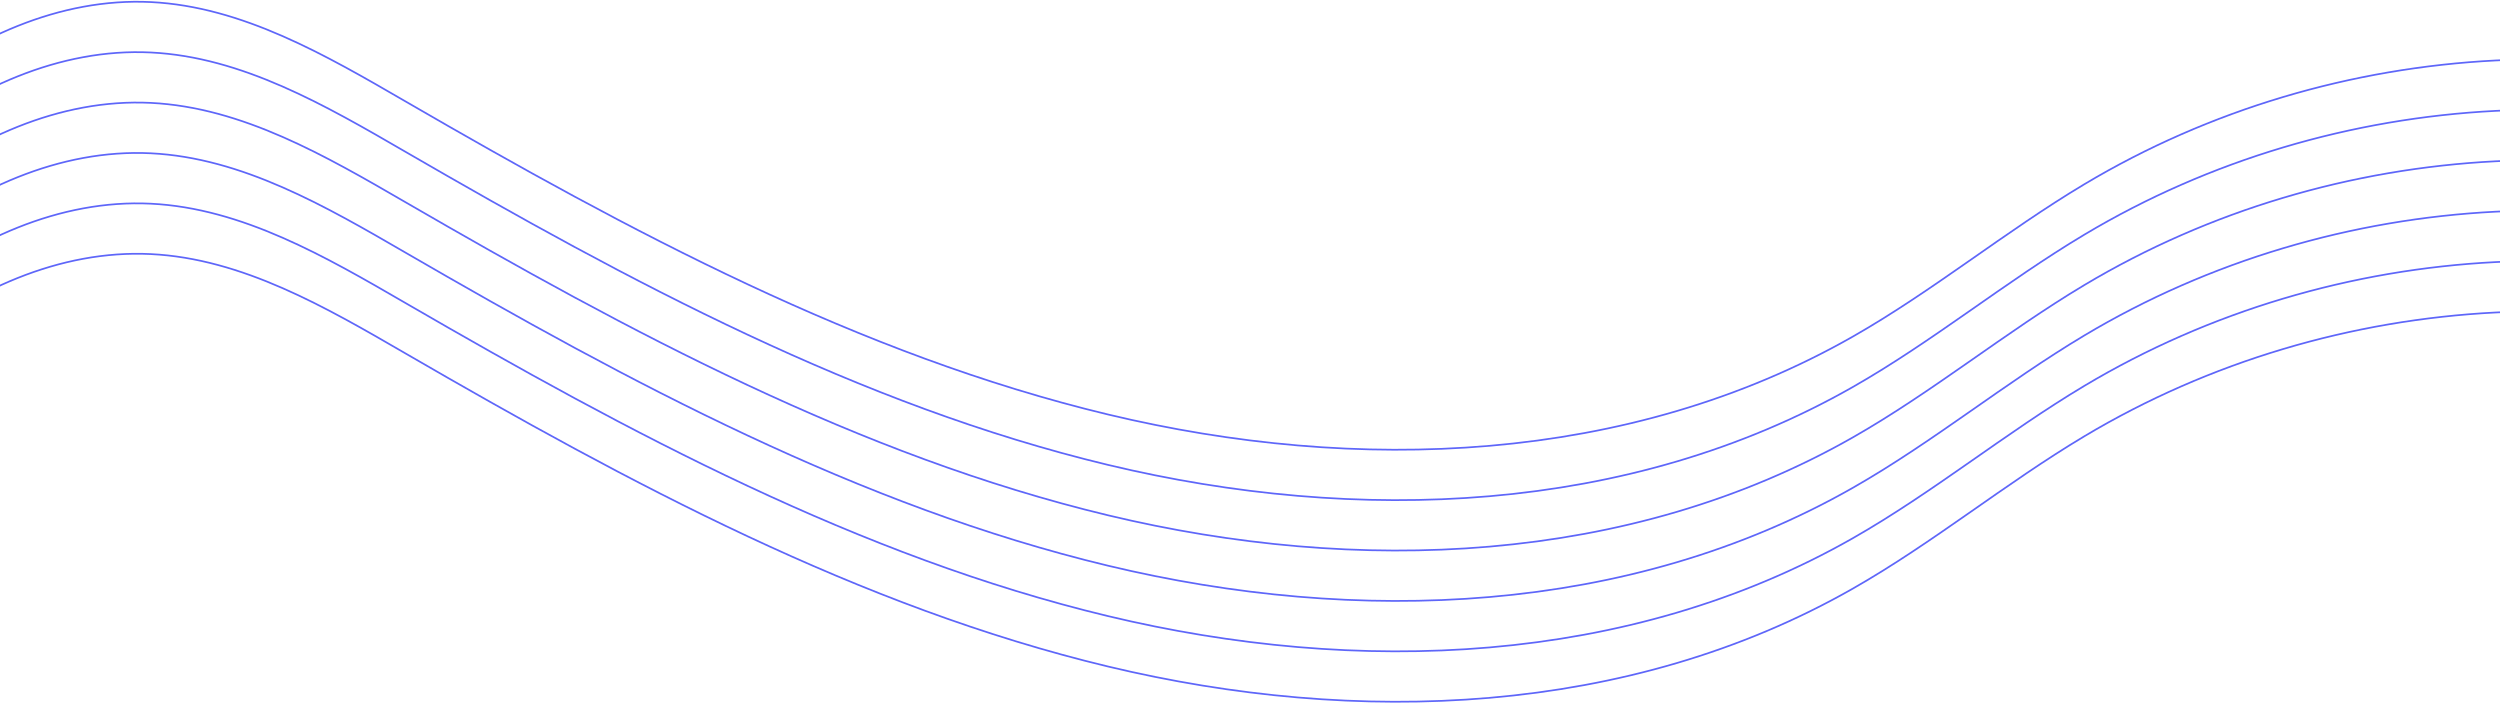 <svg width="1440" height="405" viewBox="0 0 1440 405" fill="none" xmlns="http://www.w3.org/2000/svg">
<path d="M-163 179.205C-132.045 134.517 -99.391 90.287 -58.076 56.182C-16.771 22.077 34.494 -1.393 86.899 1.195C139.521 3.802 187.572 31.744 233.732 58.504C362.465 133.111 495.051 204.417 638.271 238.756C781.49 273.095 938.067 267.472 1067.3 193.833C1113.39 167.572 1155.03 133.345 1200.61 106.106C1345.01 19.836 1528.35 10.464 1679.98 81.587" stroke="#5E66F9" stroke-miterlimit="10"/>
<path d="M-163 208.239C-132.045 163.55 -99.391 119.32 -58.076 85.216C-16.771 51.111 34.494 27.641 86.899 30.228C139.521 32.836 187.572 60.778 233.732 87.538C362.465 162.145 495.051 233.451 638.271 267.79C781.49 302.129 938.067 296.506 1067.3 222.867C1113.39 196.606 1155.03 162.379 1200.61 135.14C1345.01 48.87 1528.35 39.498 1679.98 110.621" stroke="#5E66F9" stroke-miterlimit="10"/>
<path d="M-163 237.271C-132.045 192.582 -99.391 148.352 -58.076 114.247C-16.771 80.143 34.494 56.673 86.899 59.26C139.521 61.868 187.572 89.81 233.732 116.57C362.465 191.176 495.051 262.482 638.271 296.821C781.49 331.16 938.067 325.537 1067.3 251.899C1113.39 225.638 1155.03 191.411 1200.61 164.172C1345.01 77.901 1528.35 68.53 1679.98 139.653" stroke="#5E66F9" stroke-miterlimit="10"/>
<path d="M-163 266.304C-132.045 221.616 -99.391 177.386 -58.076 143.281C-16.771 109.176 34.494 85.706 86.899 88.294C139.521 90.901 187.572 118.843 233.732 145.603C362.465 220.21 495.051 291.516 638.271 325.855C781.49 360.194 938.067 354.571 1067.3 280.932C1113.39 254.671 1155.03 220.444 1200.61 193.205C1345.01 106.935 1528.35 97.564 1679.98 168.686" stroke="#5E66F9" stroke-miterlimit="10"/>
<path d="M-163 295.336C-132.045 250.648 -99.391 206.417 -58.076 172.313C-16.771 138.208 34.494 114.738 86.899 117.325C139.521 119.933 187.572 147.875 233.732 174.635C362.465 249.242 495.051 320.548 638.271 354.887C781.49 389.226 938.067 383.603 1067.3 309.964C1113.39 283.703 1155.03 249.476 1200.61 222.237C1345.01 135.967 1528.35 126.595 1679.98 197.718" stroke="#5E66F9" stroke-miterlimit="10"/>
<path d="M-163 324.37C-132.045 279.681 -99.391 235.451 -58.076 201.346C-16.771 167.241 34.494 143.772 86.899 146.359C139.521 148.967 187.572 176.909 233.732 203.669C362.465 278.275 495.051 349.581 638.271 383.92C781.49 418.259 938.067 412.636 1067.3 338.997C1113.39 312.736 1155.03 278.51 1200.61 251.271C1345.01 165 1528.35 155.629 1679.98 226.751" stroke="#5E66F9" stroke-miterlimit="10"/>
</svg>
